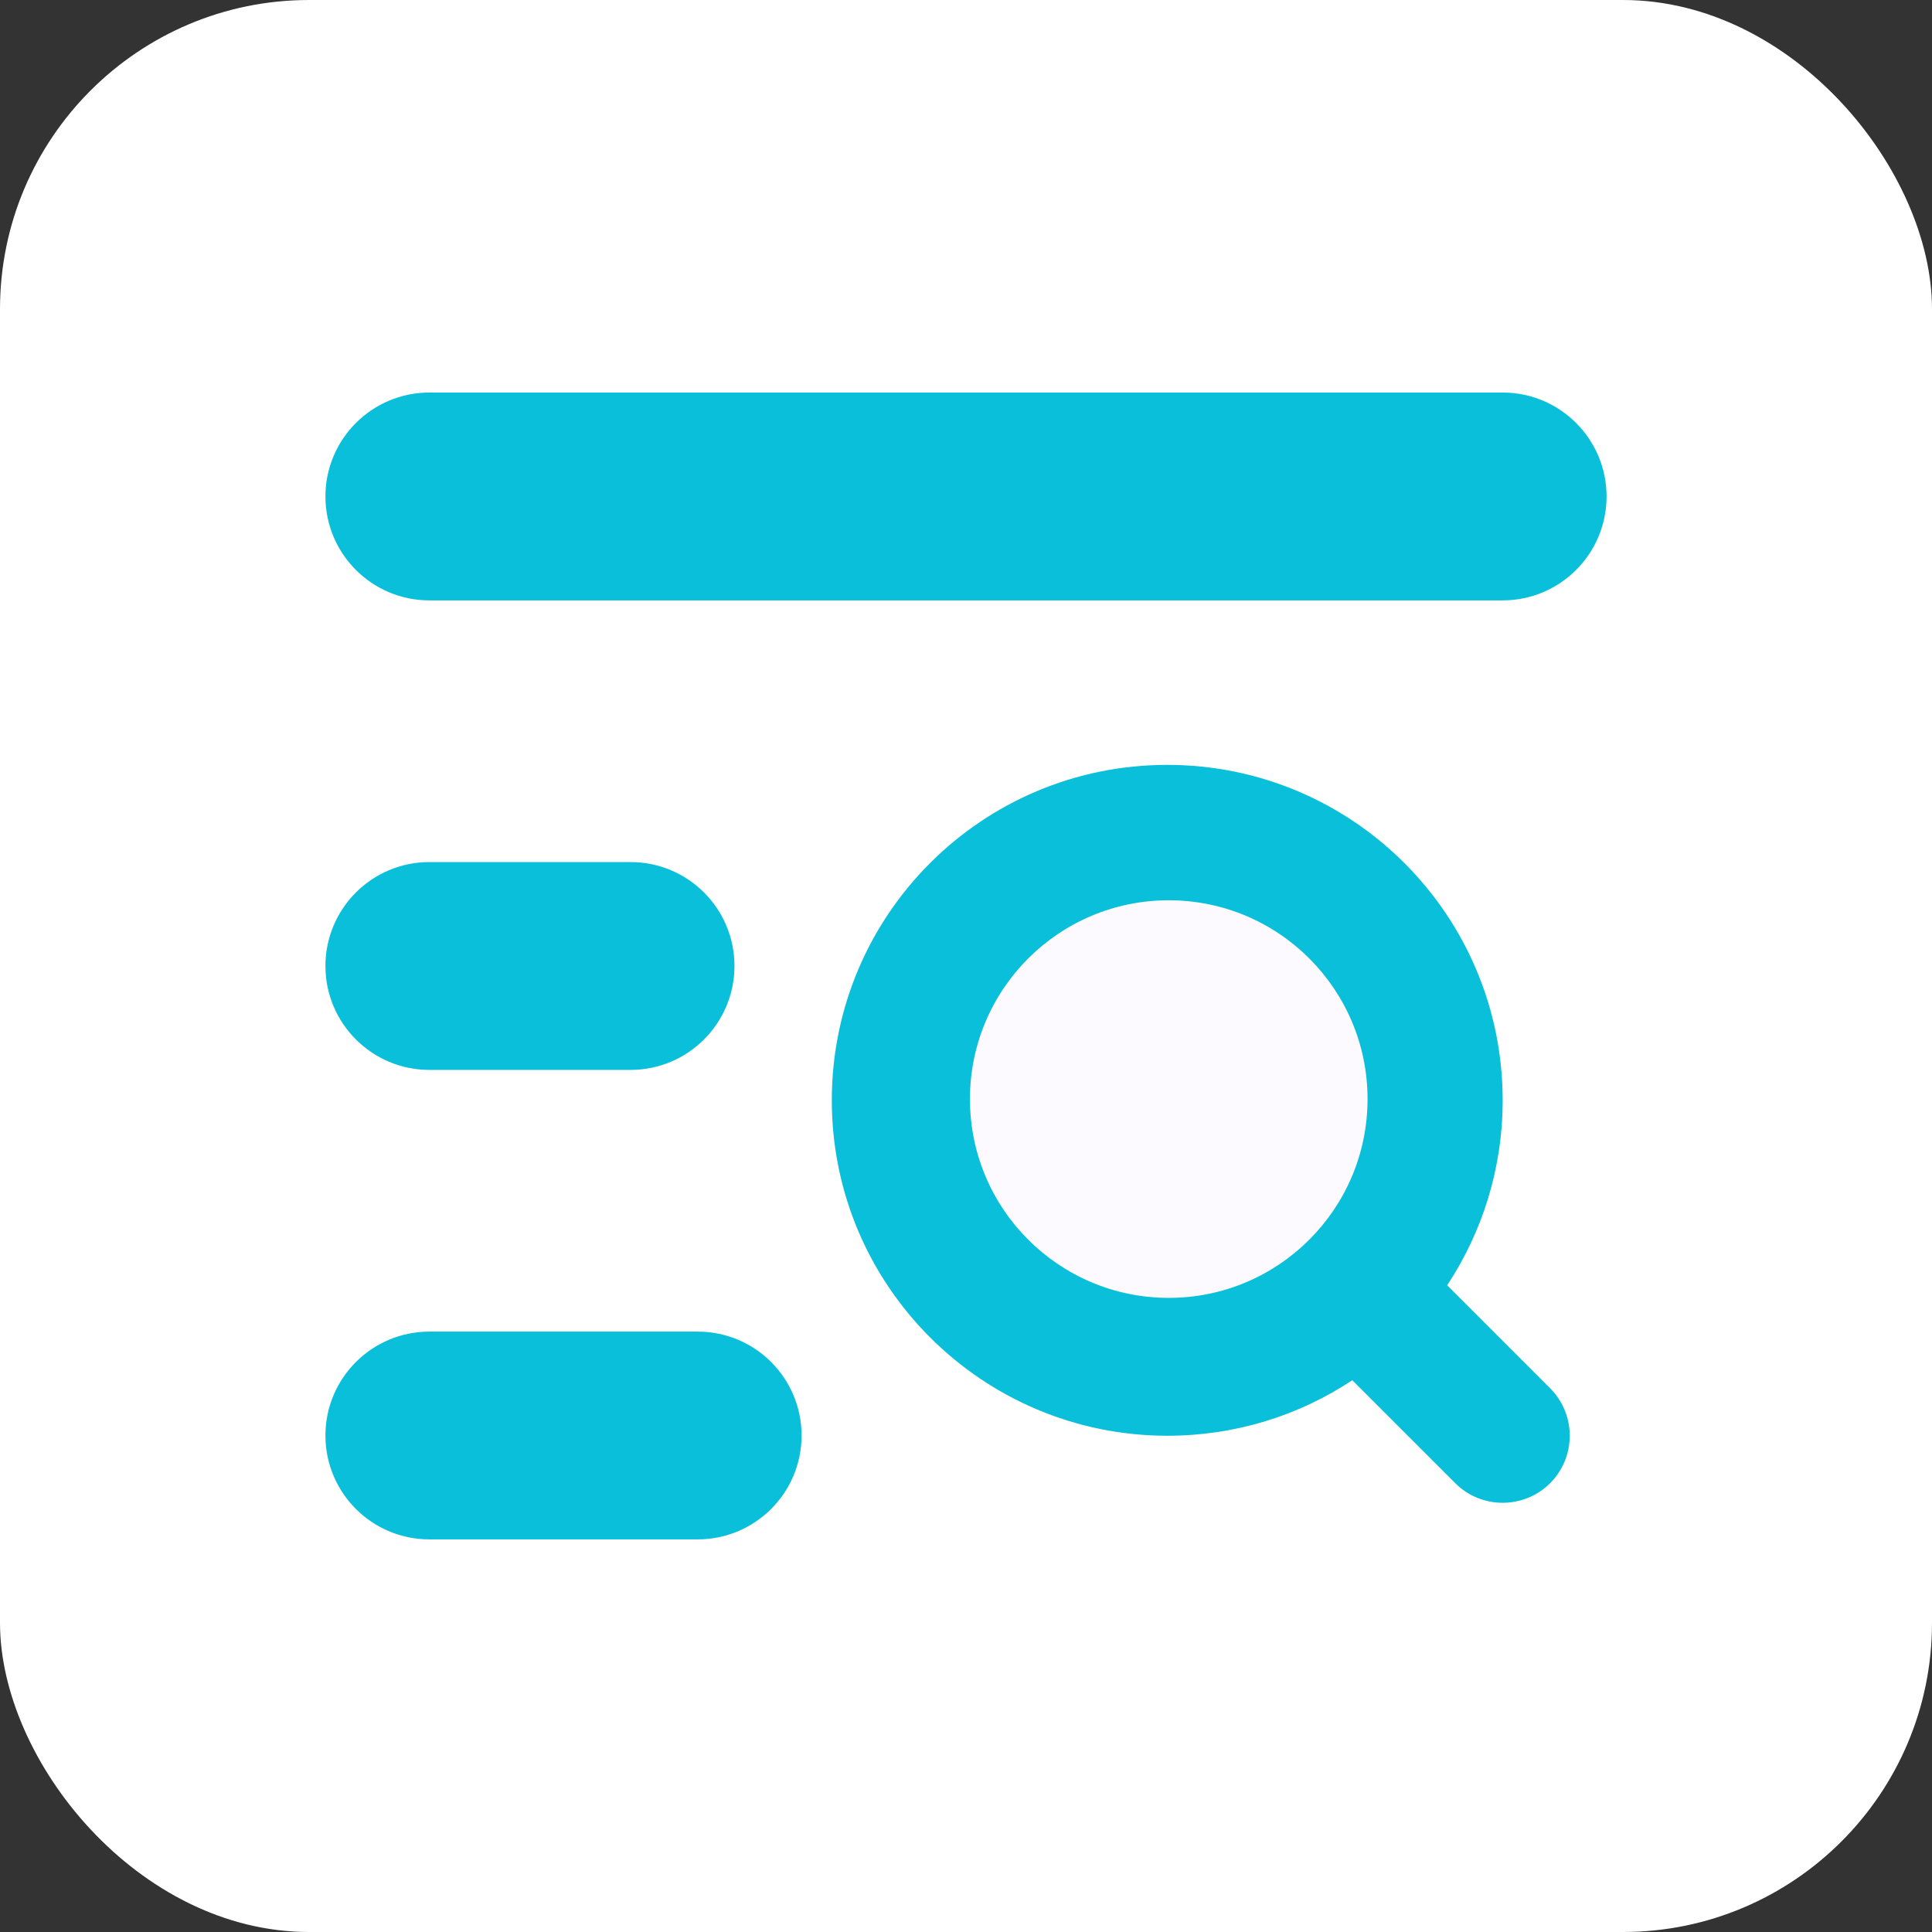 <svg width="50" height="50" viewBox="0 0 50 50" fill="none" xmlns="http://www.w3.org/2000/svg">
<rect x="0" y="0" width="50" height="50" fill="#333333" stroke="none"/>
<rect width="50" height="50" rx="8" fill="white"/>
<path d="M18.056 34.938C19.278 34.938 20.268 35.928 20.269 37.15C20.269 38.373 19.278 39.363 18.056 39.363H11.112C9.89 39.363 8.898 38.373 8.898 37.15C8.899 35.928 9.89 34.938 11.112 34.938H18.056ZM16.319 22.786C17.541 22.786 18.532 23.777 18.532 24.999C18.532 26.221 17.541 27.213 16.319 27.213H11.112C9.89 27.213 8.898 26.221 8.898 24.999C8.899 23.777 9.89 22.786 11.112 22.786H16.319ZM38.888 10.635C40.11 10.635 41.102 11.627 41.102 12.849C41.101 14.071 40.11 15.062 38.888 15.062H11.112C9.89 15.062 8.899 14.071 8.898 12.849C8.898 11.627 9.89 10.635 11.112 10.635H38.888Z" fill="#09BFDA" stroke="#09BFDA" stroke-width="0.952"/>
<path d="M30.208 19.795C25.413 19.795 21.527 23.68 21.527 28.476C21.527 33.268 25.416 37.153 30.208 37.157C31.98 37.157 33.626 36.63 34.997 35.72L37.662 38.385C38.338 39.061 39.44 39.061 40.117 38.385C40.794 37.708 40.794 36.606 40.117 35.929L37.452 33.264C38.359 31.89 38.889 30.244 38.889 28.476C38.889 23.68 35.004 19.795 30.208 19.795Z" fill="#09BFDA"/>
<circle cx="30.247" cy="28.444" r="5.145" fill="#FCFAFF"/>
</svg>
